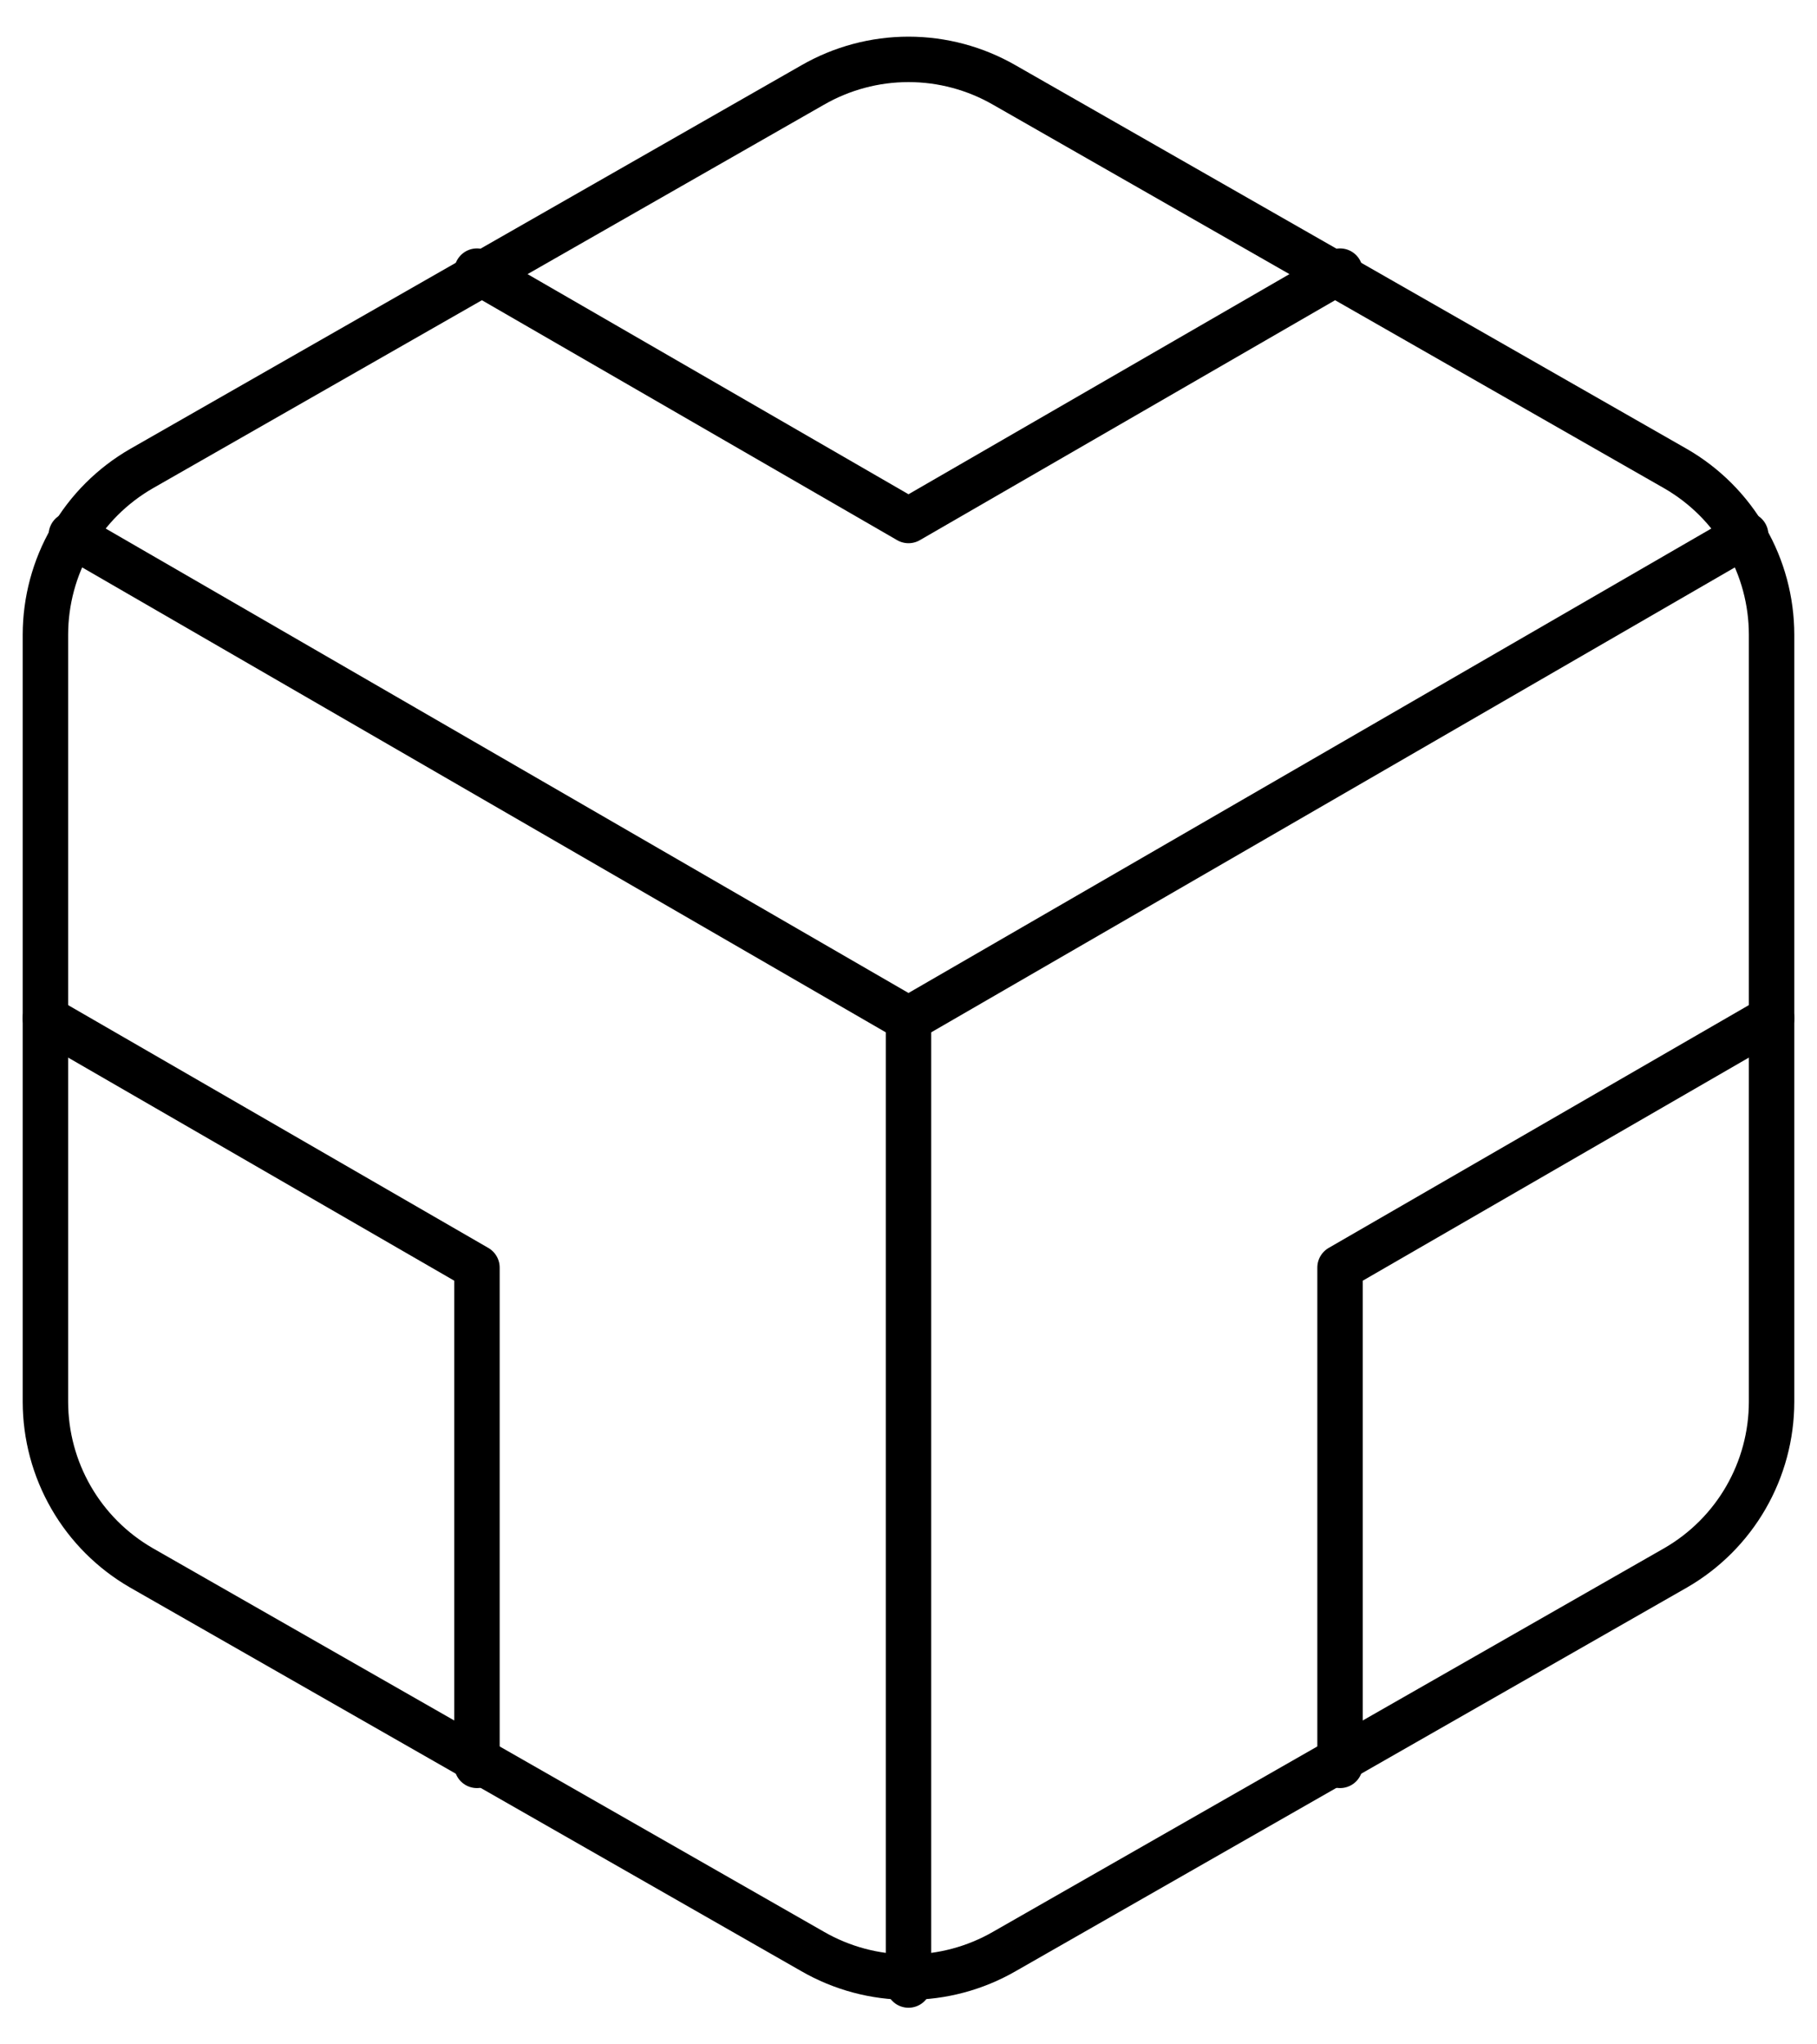 <svg width="40" height="45" viewBox="0 0 40 45" fill="none" xmlns="http://www.w3.org/2000/svg">
<path d="M39 30.858V13.969C38.999 13.229 38.804 12.501 38.433 11.86C38.063 11.219 37.53 10.687 36.889 10.317L22.111 1.872C21.469 1.502 20.741 1.307 20 1.307C19.259 1.307 18.531 1.502 17.889 1.872L3.111 10.317C2.47 10.687 1.937 11.219 1.567 11.86C1.196 12.501 1.001 13.229 1 13.969V30.858C1.001 31.598 1.196 32.325 1.567 32.967C1.937 33.608 2.47 34.14 3.111 34.51L17.889 42.955C18.531 43.325 19.259 43.52 20 43.52C20.741 43.52 21.469 43.325 22.111 42.955L36.889 34.51C37.53 34.14 38.063 33.608 38.433 32.967C38.804 32.325 38.999 31.598 39 30.858Z" stroke="black" stroke-linecap="round" stroke-linejoin="round"/>
<path d="M10.5 5.968L20 11.457L29.5 5.968" stroke="black" stroke-linecap="round" stroke-linejoin="round"/>
<path d="M10.5 38.859V27.902L1 22.413" stroke="black" stroke-linecap="round" stroke-linejoin="round"/>
<path d="M39 22.413L29.5 27.902V38.859" stroke="black" stroke-linecap="round" stroke-linejoin="round"/>
<path d="M1.57 11.774L20 22.435L38.43 11.774" stroke="black" stroke-linecap="round" stroke-linejoin="round"/>
<path d="M20 43.694V22.413" stroke="black" stroke-linecap="round" stroke-linejoin="round"/>
</svg>

